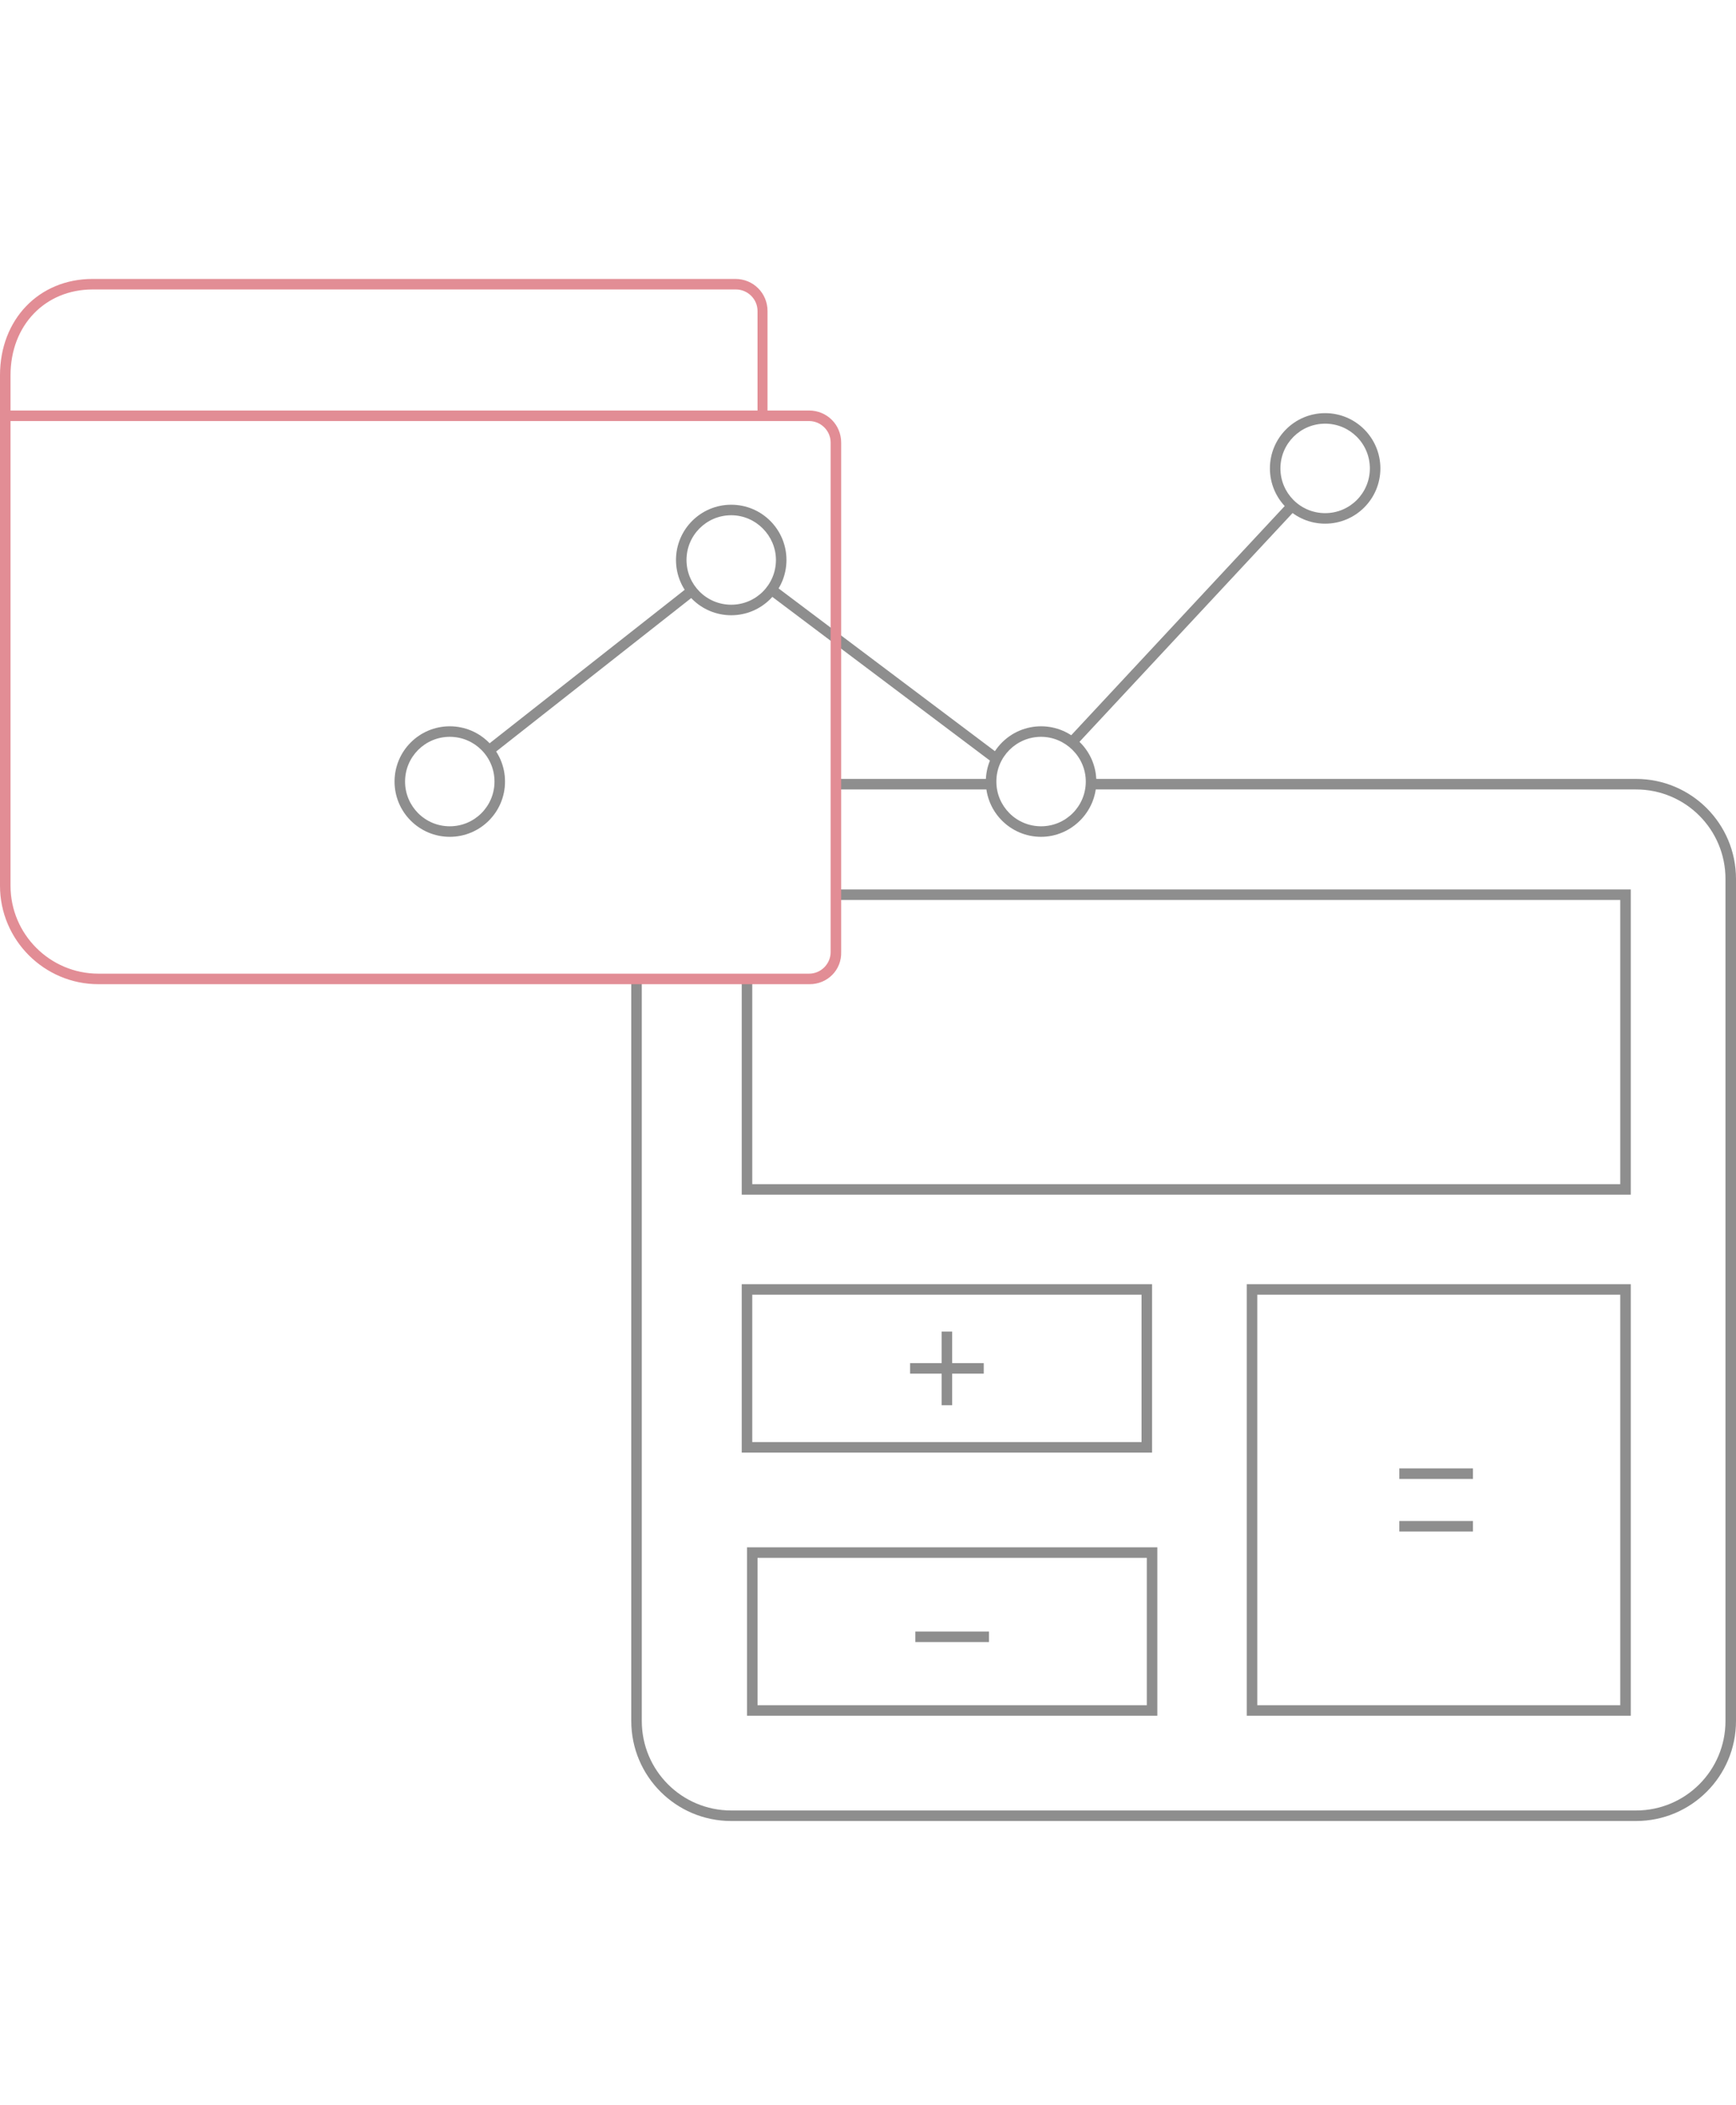 <svg width="330" height="400" viewBox="0 0 330 400" fill="none" xmlns="http://www.w3.org/2000/svg">
	<path d="M311 346H139C128.5 346 120 337.5 120 327V186H122V327C122 336.4 129.6 344 139 344H311C320.4 344 328 336.4 328 327V167C328 157.6 320.4 150 311 150H207.3V148H311C321.5 148 330 156.5 330 167V327C330 337.5 321.5 346 311 346Z" fill="#8E8E8E"/>
	<path d="M188.4 148H159V150H188.4V148Z" fill="#8E8E8E"/>
	<path d="M310 227H141V186H143V225H308V171H159V169H310V227Z" fill="#8E8E8E"/>
	<path d="M219 276H141V244H219V276ZM143 274H217V246H143V274Z" fill="#8E8E8E"/>
	<path d="M237 326V244H310V326H237ZM239 246V324H308V246H239Z" fill="#8E8E8E"/>
	<path d="M220 326H142V294H220V326ZM144 324H218V296H144V324Z" fill="#8E8E8E"/>
	<path d="M188 310H174V312H188V310Z" fill="#8E8E8E"/>
	<path d="M280 279H266V281H280V279Z" fill="#8E8E8E"/>
	<path d="M280 289H266V291H280V289Z" fill="#8E8E8E"/>
	<path d="M187 259H173V261H187V259Z" fill="#8E8E8E"/>
	<path d="M181 253H179V267H181V253Z" fill="#8E8E8E"/>
	<path d="M85.5 159C79.7 159 75 154.3 75 148.5C75 142.7 79.7 138 85.5 138C91.3 138 96 142.7 96 148.5C96 154.3 91.3 159 85.5 159ZM85.5 140C80.8 140 77 143.8 77 148.5C77 153.2 80.8 157 85.5 157C90.2 157 94 153.2 94 148.5C94 143.8 90.2 140 85.5 140Z" fill="#8E8E8E"/>
	<path d="M197.9 159C192.1 159 187.4 154.3 187.4 148.5C187.4 142.7 192.1 138 197.9 138C203.7 138 208.4 142.7 208.4 148.5C208.4 154.3 203.6 159 197.9 159ZM197.9 140C193.2 140 189.4 143.8 189.4 148.5C189.4 153.2 193.2 157 197.9 157C202.6 157 206.4 153.2 206.4 148.5C206.4 143.8 202.5 140 197.9 140Z" fill="#8E8E8E"/>
	<path d="M139 116.9C133.2 116.9 128.5 112.2 128.5 106.4C128.5 100.6 133.2 95.9 139 95.9C144.8 95.9 149.5 100.6 149.5 106.4C149.5 112.2 144.8 116.9 139 116.9ZM139 97.9C134.3 97.9 130.5 101.7 130.5 106.4C130.5 111.1 134.3 114.9 139 114.9C143.7 114.9 147.5 111.1 147.5 106.4C147.5 101.8 143.7 97.9 139 97.9Z" fill="#8E8E8E"/>
	<path d="M251.9 99.5C246.1 99.5 241.4 94.8 241.4 89C241.4 83.2 246.1 78.5 251.9 78.5C257.7 78.5 262.4 83.2 262.4 89C262.4 94.8 257.7 99.5 251.9 99.5ZM251.9 80.5C247.2 80.5 243.4 84.3 243.4 89C243.4 93.7 247.2 97.5 251.9 97.5C256.6 97.5 260.4 93.7 260.4 89C260.4 84.3 256.6 80.5 251.9 80.5Z" fill="#8E8E8E"/>
	<path d="M246.322 96.822L244.859 95.458L203.474 139.866L204.937 141.23L246.322 96.822Z" fill="#8E8E8E"/>
	<path d="M189.961 143.357L147.204 111.204L146.002 112.802L188.759 144.956L189.961 143.357Z" fill="#8E8E8E"/>
	<path d="M132.143 113.045L130.907 111.473L92.309 141.822L93.546 143.394L132.143 113.045Z" fill="#8E8E8E"/>
	<path d="M153.9 187H18.7C8.4 187 0 178.6 0 168.3V71.3C0 60.7 7.4 53 17.6 53H139.8C143.2 53 145.9 55.7 145.9 59.1V78H153.8C157.2 78 159.9 80.7 159.9 84.1V180.9C160 184.3 157.3 187 153.9 187ZM2 80V168.3C2 177.5 9.5 185 18.7 185H153.8C156.1 185 157.9 183.1 157.9 180.9V84.1C157.9 81.8 156 80 153.8 80H2ZM2 78H144V59.1C144 56.8 142.1 55 139.9 55H17.6C8.6 55 2 61.8 2 71.3V78Z" fill="#E28D95"/>
</svg>
